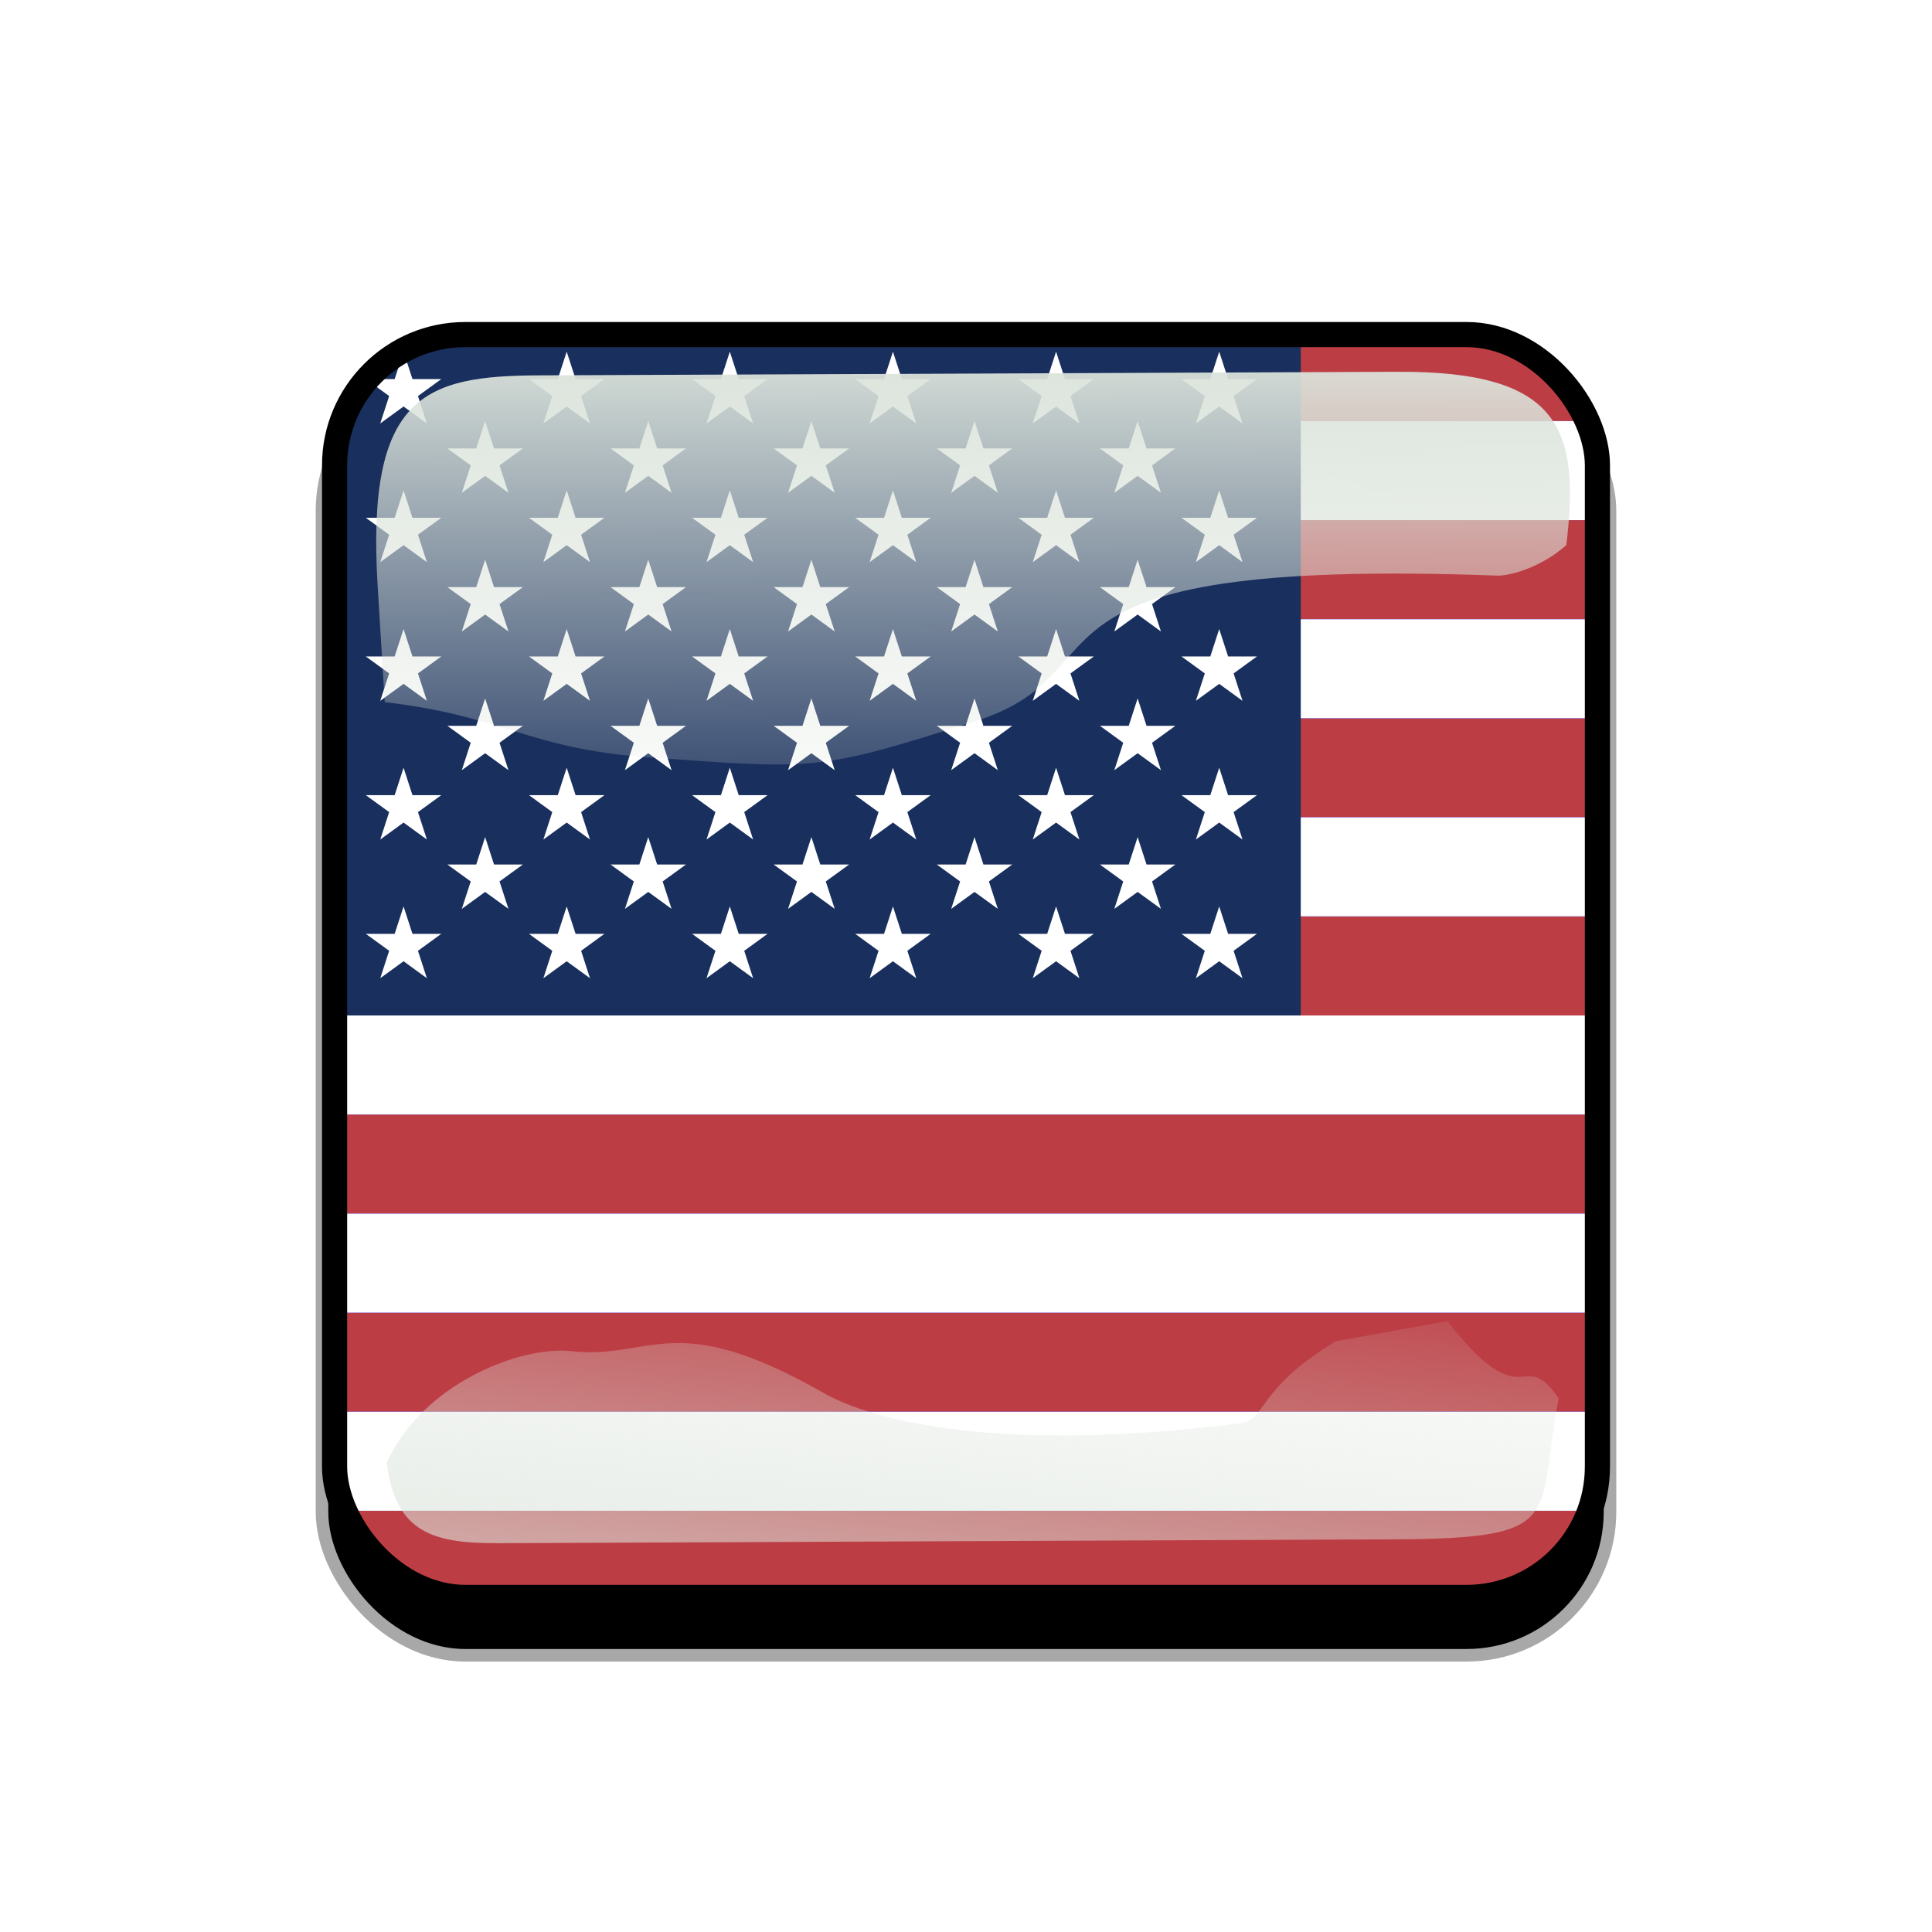 <?xml version="1.0" encoding="UTF-8" standalone="no"?>
<svg
    xmlns:inkscape="http://www.inkscape.org/namespaces/inkscape"
    xmlns:rdf="http://www.w3.org/1999/02/22-rdf-syntax-ns#"
    xmlns="http://www.w3.org/2000/svg"
    xmlns:sodipodi="http://sodipodi.sourceforge.net/DTD/sodipodi-0.dtd"
    xmlns:cc="http://creativecommons.org/ns#"
    xmlns:xlink="http://www.w3.org/1999/xlink"
    xmlns:dc="http://purl.org/dc/elements/1.1/"
    xmlns:svg="http://www.w3.org/2000/svg"
    xmlns:ns1="http://sozi.baierouge.fr"
    id="svg2"
    sodipodi:docname="template.svg"
    viewBox="0 0 768 768"
    version="1.1"
    inkscape:version="0.48.1 r9760"
  >
  <defs
      id="defs4"
    >
    <clipPath
        id="clipPathFlag"
        clipPathUnits="userSpaceOnUse"
      >
      <rect
          id="rect3918"
          style="fill-opacity:0.67;fill:#000000"
          ry="57"
          height="511"
          width="511"
          y=".5"
          x=".5"
      />
    </clipPath
    >
    <linearGradient
        id="linearGradient3852-0"
        inkscape:collect="always"
      >
      <stop
          id="stop3854-6"
          style="stop-color:#dbe3db"
          offset="0"
      />
      <stop
          id="stop3856-1"
          style="stop-color:#dbe3db;stop-opacity:0"
          offset="1"
      />
    </linearGradient
    >
    <linearGradient
        id="linearGradient5122"
        y2="523.41"
        xlink:href="#linearGradient3852-0"
        gradientUnits="userSpaceOnUse"
        x2="358.08"
        gradientTransform="matrix(1.157 0 0 1.317 -91.204 -253.99)"
        y1="705.76"
        x1="342.19"
        inkscape:collect="always"
    />
    <linearGradient
        id="linearGradient5125"
        y2="360.92"
        xlink:href="#linearGradient3852-0"
        gradientUnits="userSpaceOnUse"
        x2="405.75"
        gradientTransform="matrix(.953 0 0 .866 11.575 -4.502)"
        y1="118.06"
        x1="405.26"
        inkscape:collect="always"
    />
    <filter
        id="filter5740"
        inkscape:collect="always"
      >
      <feGaussianBlur
          id="feGaussianBlur5742"
          stdDeviation="5.12"
          inkscape:collect="always"
      />
    </filter
    >
    <clipPath
        id="clipPath5796"
        clipPathUnits="userSpaceOnUse"
      >
      <rect
          id="rect5798"
          style="stroke:#00fa00;stroke-width:20;fill:none"
          ry="57"
          height="512"
          width="512"
          y="0"
          x="0"
          inkscape:label="#rect4203"
      />
    </clipPath
    >
    <filter
        id="filter5912"
        inkscape:collect="always"
      >
      <feGaussianBlur
          id="feGaussianBlur5914"
          stdDeviation="17.92"
          inkscape:collect="always"
      />
    </filter
    >
  </defs
  >
  <sodipodi:namedview
      id="base"
      bordercolor="#666666"
      inkscape:pageshadow="2"
      inkscape:window-y="24"
      pagecolor="#ffffff"
      inkscape:window-height="723"
      inkscape:window-maximized="1"
      inkscape:zoom="0.65494792"
      inkscape:window-x="0"
      showgrid="false"
      borderopacity="1.0"
      inkscape:cx="191.61829"
      inkscape:cy="384"
      inkscape:window-width="1280"
      inkscape:pageopacity="0.0"
      inkscape:document-units="px"
  />
  <g
      id="template-button"
      inkscape:label="template-button"
    >&gt;
  <g
        id="00"
        inkscape:label="00"
        transform="translate(90,90)"
      ><rect
          id="shadow"
          style="filter:url(#filter5912);stroke:#a8a8a8;stroke-width:5;fill:#000000"
          ry="57"
          height="512"
          width="512"
          y="56"
          x="38"
          inkscape:label="#rect4203"
      /></g
    >
  <g
        id="01"
        clip-path="url(#clipPathFlag)"
        inkscape:label="01"
        transform="translate(128,128)"
      ><rect
          id="mask"
          style="fill:#0000ff"
          ry="57"
          height="512"
          width="512"
          y="0"
          x="0"
          inkscape:label="#rect4203"
      /><g
          id="flag"
          clip-path="url(#clipPath6566)"
          inkscape:label="#g6308"
          transform="matrix(3.938 0 0 3.938 0 0)"
        ><g
            id="g390"
          ><g
              id="g169"
              style="fill:#bd3d44"
            ><rect
                id="rect156"
                style="fill-rule:evenodd;stroke-width:1pt;fill:#bd3d44"
                height="10"
                width="247"
                y="0"
                x="0"
            /><rect
                id="rect158"
                style="fill-rule:evenodd;stroke-width:1pt;fill:#bd3d44"
                height="10"
                width="247"
                y="20"
                x="0"
            /><rect
                id="rect160"
                style="fill-rule:evenodd;stroke-width:1pt;fill:#bd3d44"
                height="10"
                width="247"
                y="40"
                x="0"
            /><rect
                id="rect162"
                style="fill-rule:evenodd;stroke-width:1pt;fill:#bd3d44"
                height="10"
                width="247"
                y="60"
                x="0"
            /><rect
                id="rect164"
                style="fill-rule:evenodd;stroke-width:1pt;fill:#bd3d44"
                height="10"
                width="247"
                y="80"
                x="0"
            /><rect
                id="rect166"
                style="fill-rule:evenodd;stroke-width:1pt;fill:#bd3d44"
                height="10"
                width="247"
                y="100"
                x="0"
            /><rect
                id="rect168"
                style="fill-rule:evenodd;stroke-width:1pt;fill:#bd3d44"
                height="10"
                width="247"
                y="120"
                x="0"
            /></g
          ><g
              id="g177"
              style="fill:#ffffff"
            ><rect
                id="rect157"
                style="fill-rule:evenodd;stroke-width:1pt;fill:#ffffff"
                height="10"
                width="247"
                y="10"
                x="0"
            /><rect
                id="rect159"
                style="fill-rule:evenodd;stroke-width:1pt;fill:#ffffff"
                height="10"
                width="247"
                y="30"
                x="0"
            /><rect
                id="rect161"
                style="fill-rule:evenodd;stroke-width:1pt;fill:#ffffff"
                height="10"
                width="247"
                y="50"
                x="0"
            /><rect
                id="rect163"
                style="fill-rule:evenodd;stroke-width:1pt;fill:#ffffff"
                height="10"
                width="247"
                y="70"
                x="0"
            /><rect
                id="rect165"
                style="fill-rule:evenodd;stroke-width:1pt;fill:#ffffff"
                height="10"
                width="247"
                y="90"
                x="0"
            /><rect
                id="rect167"
                style="fill-rule:evenodd;stroke-width:1pt;fill:#ffffff"
                height="10"
                width="247"
                y="110"
                x="0"
            /></g
          ></g
        ><rect
            id="rect200"
            style="fill-rule:evenodd;stroke-width:1pt;fill:#192f5d"
            height="70"
            width="98.8"
            y="0"
            x="0"
        /><g
            id="g274"
          ><g
              id="g218"
            ><g
                id="g194"
              ><polygon
                  id="polygon207"
                  sodipodi:r2="1.5293919"
                  style="fill-rule:evenodd;fill:#ffffff"
                  sodipodi:type="star"
                  d="M 1.3084868e-6,-4.004 0.899,-1.237 3.808,-1.237 1.455,0.473 2.353,3.239 0,1.529 l -2.353,1.71 0.899,-2.767 -2.353,-1.71 2.909,1.3e-6 z"
                  sodipodi:r1="4.0040002"
                  inkscape:flatsided="false"
                  sodipodi:arg1="-1.570796"
                  sodipodi:arg2="-0.9424778"
                  sodipodi:cx="0"
                  inkscape:randomized="0"
                  transform="translate(8.233 7)"
                  sodipodi:cy="0"
                  points="0 -4.004 0.899 -1.237 3.808 -1.237 1.454 0.473 2.353 3.239 0 1.529 -2.353 3.239 -1.454 0.473 -3.808 -1.237 -0.899 -1.237"
                  inkscape:rounded="0"
                  sodipodi:sides="5"
              /><polygon
                  id="polygon188"
                  sodipodi:r2="1.5293919"
                  style="fill-rule:evenodd;fill:#ffffff"
                  sodipodi:type="star"
                  d="M 1.3084868e-6,-4.004 0.899,-1.237 3.808,-1.237 1.455,0.473 2.353,3.239 0,1.529 l -2.353,1.71 0.899,-2.767 -2.353,-1.71 2.909,1.3e-6 z"
                  sodipodi:r1="4.0040002"
                  inkscape:flatsided="false"
                  sodipodi:arg1="-1.570796"
                  sodipodi:arg2="-0.9424778"
                  sodipodi:cx="0"
                  inkscape:randomized="0"
                  transform="translate(24.7,7)"
                  sodipodi:cy="0"
                  points="0 -4.004 0.899 -1.237 3.808 -1.237 1.454 0.473 2.353 3.239 0 1.529 -2.353 3.239 -1.454 0.473 -3.808 -1.237 -0.899 -1.237"
                  inkscape:rounded="0"
                  sodipodi:sides="5"
              /><polygon
                  id="polygon189"
                  sodipodi:r2="1.5293919"
                  style="fill-rule:evenodd;fill:#ffffff"
                  sodipodi:type="star"
                  d="M 1.3084868e-6,-4.004 0.899,-1.237 3.808,-1.237 1.455,0.473 2.353,3.239 0,1.529 l -2.353,1.71 0.899,-2.767 -2.353,-1.71 2.909,1.3e-6 z"
                  sodipodi:r1="4.0040002"
                  inkscape:flatsided="false"
                  sodipodi:arg1="-1.570796"
                  sodipodi:arg2="-0.9424778"
                  sodipodi:cx="0"
                  inkscape:randomized="0"
                  transform="translate(41.167 7)"
                  sodipodi:cy="0"
                  points="0 -4.004 0.899 -1.237 3.808 -1.237 1.454 0.473 2.353 3.239 0 1.529 -2.353 3.239 -1.454 0.473 -3.808 -1.237 -0.899 -1.237"
                  inkscape:rounded="0"
                  sodipodi:sides="5"
              /><polygon
                  id="polygon190"
                  sodipodi:r2="1.5293919"
                  style="fill-rule:evenodd;fill:#ffffff"
                  sodipodi:type="star"
                  d="M 1.3084868e-6,-4.004 0.899,-1.237 3.808,-1.237 1.455,0.473 2.353,3.239 0,1.529 l -2.353,1.71 0.899,-2.767 -2.353,-1.71 2.909,1.3e-6 z"
                  sodipodi:r1="4.0040002"
                  inkscape:flatsided="false"
                  sodipodi:arg1="-1.570796"
                  sodipodi:arg2="-0.9424778"
                  sodipodi:cx="0"
                  inkscape:randomized="0"
                  transform="translate(57.633 7)"
                  sodipodi:cy="0"
                  points="0 -4.004 0.899 -1.237 3.808 -1.237 1.454 0.473 2.353 3.239 0 1.529 -2.353 3.239 -1.454 0.473 -3.808 -1.237 -0.899 -1.237"
                  inkscape:rounded="0"
                  sodipodi:sides="5"
              /><polygon
                  id="polygon191"
                  sodipodi:r2="1.5293919"
                  style="fill-rule:evenodd;fill:#ffffff"
                  sodipodi:type="star"
                  d="M 1.3084868e-6,-4.004 0.899,-1.237 3.808,-1.237 1.455,0.473 2.353,3.239 0,1.529 l -2.353,1.71 0.899,-2.767 -2.353,-1.71 2.909,1.3e-6 z"
                  sodipodi:r1="4.0040002"
                  inkscape:flatsided="false"
                  sodipodi:arg1="-1.570796"
                  sodipodi:arg2="-0.9424778"
                  sodipodi:cx="0"
                  inkscape:randomized="0"
                  transform="translate(74.1,7)"
                  sodipodi:cy="0"
                  points="0 -4.004 0.899 -1.237 3.808 -1.237 1.454 0.473 2.353 3.239 0 1.529 -2.353 3.239 -1.454 0.473 -3.808 -1.237 -0.899 -1.237"
                  inkscape:rounded="0"
                  sodipodi:sides="5"
              /><polygon
                  id="polygon192"
                  sodipodi:r2="1.5293919"
                  style="fill-rule:evenodd;fill:#ffffff"
                  sodipodi:type="star"
                  d="M 1.3084868e-6,-4.004 0.899,-1.237 3.808,-1.237 1.455,0.473 2.353,3.239 0,1.529 l -2.353,1.71 0.899,-2.767 -2.353,-1.71 2.909,1.3e-6 z"
                  sodipodi:r1="4.0040002"
                  inkscape:flatsided="false"
                  sodipodi:arg1="-1.570796"
                  sodipodi:arg2="-0.9424778"
                  sodipodi:cx="0"
                  inkscape:randomized="0"
                  transform="translate(90.567 7)"
                  sodipodi:cy="0"
                  points="0 -4.004 0.899 -1.237 3.808 -1.237 1.454 0.473 2.353 3.239 0 1.529 -2.353 3.239 -1.454 0.473 -3.808 -1.237 -0.899 -1.237"
                  inkscape:rounded="0"
                  sodipodi:sides="5"
              /></g
            ><g
                id="g205"
              ><polygon
                  id="polygon193"
                  sodipodi:r2="1.5293919"
                  style="fill-rule:evenodd;fill:#ffffff"
                  sodipodi:type="star"
                  d="M 1.3084868e-6,-4.004 0.899,-1.237 3.808,-1.237 1.455,0.473 2.353,3.239 0,1.529 l -2.353,1.71 0.899,-2.767 -2.353,-1.71 2.909,1.3e-6 z"
                  sodipodi:r1="4.0040002"
                  inkscape:flatsided="false"
                  sodipodi:arg1="-1.570796"
                  sodipodi:arg2="-0.9424778"
                  sodipodi:cx="0"
                  inkscape:randomized="0"
                  transform="translate(16.467 14)"
                  sodipodi:cy="0"
                  points="0 -4.004 0.899 -1.237 3.808 -1.237 1.454 0.473 2.353 3.239 0 1.529 -2.353 3.239 -1.454 0.473 -3.808 -1.237 -0.899 -1.237"
                  inkscape:rounded="0"
                  sodipodi:sides="5"
              /><polygon
                  id="polygon201"
                  sodipodi:r2="1.5293919"
                  style="fill-rule:evenodd;fill:#ffffff"
                  sodipodi:type="star"
                  d="M 1.3084868e-6,-4.004 0.899,-1.237 3.808,-1.237 1.455,0.473 2.353,3.239 0,1.529 l -2.353,1.71 0.899,-2.767 -2.353,-1.71 2.909,1.3e-6 z"
                  sodipodi:r1="4.0040002"
                  inkscape:flatsided="false"
                  sodipodi:arg1="-1.570796"
                  sodipodi:arg2="-0.9424778"
                  sodipodi:cx="0"
                  inkscape:randomized="0"
                  transform="translate(32.933 14)"
                  sodipodi:cy="0"
                  points="0 -4.004 0.899 -1.237 3.808 -1.237 1.454 0.473 2.353 3.239 0 1.529 -2.353 3.239 -1.454 0.473 -3.808 -1.237 -0.899 -1.237"
                  inkscape:rounded="0"
                  sodipodi:sides="5"
              /><polygon
                  id="polygon202"
                  sodipodi:r2="1.5293919"
                  style="fill-rule:evenodd;fill:#ffffff"
                  sodipodi:type="star"
                  d="M 1.3084868e-6,-4.004 0.899,-1.237 3.808,-1.237 1.455,0.473 2.353,3.239 0,1.529 l -2.353,1.71 0.899,-2.767 -2.353,-1.71 2.909,1.3e-6 z"
                  sodipodi:r1="4.0040002"
                  inkscape:flatsided="false"
                  sodipodi:arg1="-1.570796"
                  sodipodi:arg2="-0.9424778"
                  sodipodi:cx="0"
                  inkscape:randomized="0"
                  transform="translate(49.4,14)"
                  sodipodi:cy="0"
                  points="0 -4.004 0.899 -1.237 3.808 -1.237 1.454 0.473 2.353 3.239 0 1.529 -2.353 3.239 -1.454 0.473 -3.808 -1.237 -0.899 -1.237"
                  inkscape:rounded="0"
                  sodipodi:sides="5"
              /><polygon
                  id="polygon203"
                  sodipodi:r2="1.5293919"
                  style="fill-rule:evenodd;fill:#ffffff"
                  sodipodi:type="star"
                  d="M 1.3084868e-6,-4.004 0.899,-1.237 3.808,-1.237 1.455,0.473 2.353,3.239 0,1.529 l -2.353,1.71 0.899,-2.767 -2.353,-1.71 2.909,1.3e-6 z"
                  sodipodi:r1="4.0040002"
                  inkscape:flatsided="false"
                  sodipodi:arg1="-1.570796"
                  sodipodi:arg2="-0.9424778"
                  sodipodi:cx="0"
                  inkscape:randomized="0"
                  transform="translate(65.867 14)"
                  sodipodi:cy="0"
                  points="0 -4.004 0.899 -1.237 3.808 -1.237 1.454 0.473 2.353 3.239 0 1.529 -2.353 3.239 -1.454 0.473 -3.808 -1.237 -0.899 -1.237"
                  inkscape:rounded="0"
                  sodipodi:sides="5"
              /><polygon
                  id="polygon204"
                  sodipodi:r2="1.5293919"
                  style="fill-rule:evenodd;fill:#ffffff"
                  sodipodi:type="star"
                  d="M 1.3084868e-6,-4.004 0.899,-1.237 3.808,-1.237 1.455,0.473 2.353,3.239 0,1.529 l -2.353,1.71 0.899,-2.767 -2.353,-1.71 2.909,1.3e-6 z"
                  sodipodi:r1="4.0040002"
                  inkscape:flatsided="false"
                  sodipodi:arg1="-1.570796"
                  sodipodi:arg2="-0.9424778"
                  sodipodi:cx="0"
                  inkscape:randomized="0"
                  transform="translate(82.333 14)"
                  sodipodi:cy="0"
                  points="0 -4.004 0.899 -1.237 3.808 -1.237 1.454 0.473 2.353 3.239 0 1.529 -2.353 3.239 -1.454 0.473 -3.808 -1.237 -0.899 -1.237"
                  inkscape:rounded="0"
                  sodipodi:sides="5"
              /></g
            ></g
          ><g
              id="g232"
              transform="translate(0,14)"
            ><g
                id="g233"
              ><polygon
                  id="polygon234"
                  sodipodi:r2="1.5293919"
                  style="fill-rule:evenodd;fill:#ffffff"
                  sodipodi:type="star"
                  sodipodi:sides="5"
                  sodipodi:r1="4.0040002"
                  inkscape:flatsided="false"
                  sodipodi:arg1="-1.570796"
                  sodipodi:arg2="-0.9424778"
                  transform="translate(8.233 7)"
                  inkscape:randomized="0"
                  d="M 1.3084868e-6,-4.004 0.899,-1.237 3.808,-1.237 1.455,0.473 2.353,3.239 0,1.529 l -2.353,1.71 0.899,-2.767 -2.353,-1.71 2.909,1.3e-6 z"
                  sodipodi:cy="0"
                  points="0 -4.004 0.899 -1.237 3.808 -1.237 1.454 0.473 2.353 3.239 0 1.529 -2.353 3.239 -1.454 0.473 -3.808 -1.237 -0.899 -1.237"
                  inkscape:rounded="0"
                  sodipodi:cx="0"
              /><polygon
                  id="polygon235"
                  sodipodi:r2="1.5293919"
                  style="fill-rule:evenodd;fill:#ffffff"
                  sodipodi:type="star"
                  sodipodi:sides="5"
                  sodipodi:r1="4.0040002"
                  inkscape:flatsided="false"
                  sodipodi:arg1="-1.570796"
                  sodipodi:arg2="-0.9424778"
                  transform="translate(24.7,7)"
                  inkscape:randomized="0"
                  d="M 1.3084868e-6,-4.004 0.899,-1.237 3.808,-1.237 1.455,0.473 2.353,3.239 0,1.529 l -2.353,1.71 0.899,-2.767 -2.353,-1.71 2.909,1.3e-6 z"
                  sodipodi:cy="0"
                  points="0 -4.004 0.899 -1.237 3.808 -1.237 1.454 0.473 2.353 3.239 0 1.529 -2.353 3.239 -1.454 0.473 -3.808 -1.237 -0.899 -1.237"
                  inkscape:rounded="0"
                  sodipodi:cx="0"
              /><polygon
                  id="polygon236"
                  sodipodi:r2="1.5293919"
                  style="fill-rule:evenodd;fill:#ffffff"
                  sodipodi:type="star"
                  sodipodi:sides="5"
                  sodipodi:r1="4.0040002"
                  inkscape:flatsided="false"
                  sodipodi:arg1="-1.570796"
                  sodipodi:arg2="-0.9424778"
                  transform="translate(41.167 7)"
                  inkscape:randomized="0"
                  d="M 1.3084868e-6,-4.004 0.899,-1.237 3.808,-1.237 1.455,0.473 2.353,3.239 0,1.529 l -2.353,1.71 0.899,-2.767 -2.353,-1.71 2.909,1.3e-6 z"
                  sodipodi:cy="0"
                  points="0 -4.004 0.899 -1.237 3.808 -1.237 1.454 0.473 2.353 3.239 0 1.529 -2.353 3.239 -1.454 0.473 -3.808 -1.237 -0.899 -1.237"
                  inkscape:rounded="0"
                  sodipodi:cx="0"
              /><polygon
                  id="polygon237"
                  sodipodi:r2="1.5293919"
                  style="fill-rule:evenodd;fill:#ffffff"
                  sodipodi:type="star"
                  sodipodi:sides="5"
                  sodipodi:r1="4.0040002"
                  inkscape:flatsided="false"
                  sodipodi:arg1="-1.570796"
                  sodipodi:arg2="-0.9424778"
                  transform="translate(57.633 7)"
                  inkscape:randomized="0"
                  d="M 1.3084868e-6,-4.004 0.899,-1.237 3.808,-1.237 1.455,0.473 2.353,3.239 0,1.529 l -2.353,1.71 0.899,-2.767 -2.353,-1.71 2.909,1.3e-6 z"
                  sodipodi:cy="0"
                  points="0 -4.004 0.899 -1.237 3.808 -1.237 1.454 0.473 2.353 3.239 0 1.529 -2.353 3.239 -1.454 0.473 -3.808 -1.237 -0.899 -1.237"
                  inkscape:rounded="0"
                  sodipodi:cx="0"
              /><polygon
                  id="polygon238"
                  sodipodi:r2="1.5293919"
                  style="fill-rule:evenodd;fill:#ffffff"
                  sodipodi:type="star"
                  sodipodi:sides="5"
                  sodipodi:r1="4.0040002"
                  inkscape:flatsided="false"
                  sodipodi:arg1="-1.570796"
                  sodipodi:arg2="-0.9424778"
                  transform="translate(74.1,7)"
                  inkscape:randomized="0"
                  d="M 1.3084868e-6,-4.004 0.899,-1.237 3.808,-1.237 1.455,0.473 2.353,3.239 0,1.529 l -2.353,1.71 0.899,-2.767 -2.353,-1.71 2.909,1.3e-6 z"
                  sodipodi:cy="0"
                  points="0 -4.004 0.899 -1.237 3.808 -1.237 1.454 0.473 2.353 3.239 0 1.529 -2.353 3.239 -1.454 0.473 -3.808 -1.237 -0.899 -1.237"
                  inkscape:rounded="0"
                  sodipodi:cx="0"
              /><polygon
                  id="polygon239"
                  sodipodi:r2="1.5293919"
                  style="fill-rule:evenodd;fill:#ffffff"
                  sodipodi:type="star"
                  sodipodi:sides="5"
                  sodipodi:r1="4.0040002"
                  inkscape:flatsided="false"
                  sodipodi:arg1="-1.570796"
                  sodipodi:arg2="-0.9424778"
                  transform="translate(90.567 7)"
                  inkscape:randomized="0"
                  d="M 1.3084868e-6,-4.004 0.899,-1.237 3.808,-1.237 1.455,0.473 2.353,3.239 0,1.529 l -2.353,1.71 0.899,-2.767 -2.353,-1.71 2.909,1.3e-6 z"
                  sodipodi:cy="0"
                  points="0 -4.004 0.899 -1.237 3.808 -1.237 1.454 0.473 2.353 3.239 0 1.529 -2.353 3.239 -1.454 0.473 -3.808 -1.237 -0.899 -1.237"
                  inkscape:rounded="0"
                  sodipodi:cx="0"
              /></g
            ><g
                id="g240"
              ><polygon
                  id="polygon241"
                  sodipodi:r2="1.5293919"
                  style="fill-rule:evenodd;fill:#ffffff"
                  sodipodi:type="star"
                  sodipodi:sides="5"
                  sodipodi:r1="4.0040002"
                  inkscape:flatsided="false"
                  sodipodi:arg1="-1.570796"
                  sodipodi:arg2="-0.9424778"
                  transform="translate(16.467 14)"
                  inkscape:randomized="0"
                  d="M 1.3084868e-6,-4.004 0.899,-1.237 3.808,-1.237 1.455,0.473 2.353,3.239 0,1.529 l -2.353,1.71 0.899,-2.767 -2.353,-1.71 2.909,1.3e-6 z"
                  sodipodi:cy="0"
                  points="0 -4.004 0.899 -1.237 3.808 -1.237 1.454 0.473 2.353 3.239 0 1.529 -2.353 3.239 -1.454 0.473 -3.808 -1.237 -0.899 -1.237"
                  inkscape:rounded="0"
                  sodipodi:cx="0"
              /><polygon
                  id="polygon242"
                  sodipodi:r2="1.5293919"
                  style="fill-rule:evenodd;fill:#ffffff"
                  sodipodi:type="star"
                  sodipodi:sides="5"
                  sodipodi:r1="4.0040002"
                  inkscape:flatsided="false"
                  sodipodi:arg1="-1.570796"
                  sodipodi:arg2="-0.9424778"
                  transform="translate(32.933 14)"
                  inkscape:randomized="0"
                  d="M 1.3084868e-6,-4.004 0.899,-1.237 3.808,-1.237 1.455,0.473 2.353,3.239 0,1.529 l -2.353,1.71 0.899,-2.767 -2.353,-1.71 2.909,1.3e-6 z"
                  sodipodi:cy="0"
                  points="0 -4.004 0.899 -1.237 3.808 -1.237 1.454 0.473 2.353 3.239 0 1.529 -2.353 3.239 -1.454 0.473 -3.808 -1.237 -0.899 -1.237"
                  inkscape:rounded="0"
                  sodipodi:cx="0"
              /><polygon
                  id="polygon243"
                  sodipodi:r2="1.5293919"
                  style="fill-rule:evenodd;fill:#ffffff"
                  sodipodi:type="star"
                  sodipodi:sides="5"
                  sodipodi:r1="4.0040002"
                  inkscape:flatsided="false"
                  sodipodi:arg1="-1.570796"
                  sodipodi:arg2="-0.9424778"
                  transform="translate(49.4,14)"
                  inkscape:randomized="0"
                  d="M 1.3084868e-6,-4.004 0.899,-1.237 3.808,-1.237 1.455,0.473 2.353,3.239 0,1.529 l -2.353,1.71 0.899,-2.767 -2.353,-1.71 2.909,1.3e-6 z"
                  sodipodi:cy="0"
                  points="0 -4.004 0.899 -1.237 3.808 -1.237 1.454 0.473 2.353 3.239 0 1.529 -2.353 3.239 -1.454 0.473 -3.808 -1.237 -0.899 -1.237"
                  inkscape:rounded="0"
                  sodipodi:cx="0"
              /><polygon
                  id="polygon244"
                  sodipodi:r2="1.5293919"
                  style="fill-rule:evenodd;fill:#ffffff"
                  sodipodi:type="star"
                  sodipodi:sides="5"
                  sodipodi:r1="4.0040002"
                  inkscape:flatsided="false"
                  sodipodi:arg1="-1.570796"
                  sodipodi:arg2="-0.9424778"
                  transform="translate(65.867 14)"
                  inkscape:randomized="0"
                  d="M 1.3084868e-6,-4.004 0.899,-1.237 3.808,-1.237 1.455,0.473 2.353,3.239 0,1.529 l -2.353,1.71 0.899,-2.767 -2.353,-1.71 2.909,1.3e-6 z"
                  sodipodi:cy="0"
                  points="0 -4.004 0.899 -1.237 3.808 -1.237 1.454 0.473 2.353 3.239 0 1.529 -2.353 3.239 -1.454 0.473 -3.808 -1.237 -0.899 -1.237"
                  inkscape:rounded="0"
                  sodipodi:cx="0"
              /><polygon
                  id="polygon245"
                  sodipodi:r2="1.5293919"
                  style="fill-rule:evenodd;fill:#ffffff"
                  sodipodi:type="star"
                  sodipodi:sides="5"
                  sodipodi:r1="4.0040002"
                  inkscape:flatsided="false"
                  sodipodi:arg1="-1.570796"
                  sodipodi:arg2="-0.9424778"
                  transform="translate(82.333 14)"
                  inkscape:randomized="0"
                  d="M 1.3084868e-6,-4.004 0.899,-1.237 3.808,-1.237 1.455,0.473 2.353,3.239 0,1.529 l -2.353,1.71 0.899,-2.767 -2.353,-1.71 2.909,1.3e-6 z"
                  sodipodi:cy="0"
                  points="0 -4.004 0.899 -1.237 3.808 -1.237 1.454 0.473 2.353 3.239 0 1.529 -2.353 3.239 -1.454 0.473 -3.808 -1.237 -0.899 -1.237"
                  inkscape:rounded="0"
                  sodipodi:cx="0"
              /></g
            ></g
          ><g
              id="g246"
              transform="translate(0,28)"
            ><g
                id="g247"
              ><polygon
                  id="polygon248"
                  sodipodi:r2="1.5293919"
                  style="fill-rule:evenodd;fill:#ffffff"
                  sodipodi:type="star"
                  sodipodi:sides="5"
                  sodipodi:r1="4.0040002"
                  inkscape:flatsided="false"
                  sodipodi:arg1="-1.570796"
                  sodipodi:arg2="-0.9424778"
                  transform="translate(8.233 7)"
                  inkscape:randomized="0"
                  d="M 1.3084868e-6,-4.004 0.899,-1.237 3.808,-1.237 1.455,0.473 2.353,3.239 0,1.529 l -2.353,1.71 0.899,-2.767 -2.353,-1.71 2.909,1.3e-6 z"
                  sodipodi:cy="0"
                  points="0 -4.004 0.899 -1.237 3.808 -1.237 1.454 0.473 2.353 3.239 0 1.529 -2.353 3.239 -1.454 0.473 -3.808 -1.237 -0.899 -1.237"
                  inkscape:rounded="0"
                  sodipodi:cx="0"
              /><polygon
                  id="polygon249"
                  sodipodi:r2="1.5293919"
                  style="fill-rule:evenodd;fill:#ffffff"
                  sodipodi:type="star"
                  sodipodi:sides="5"
                  sodipodi:r1="4.0040002"
                  inkscape:flatsided="false"
                  sodipodi:arg1="-1.570796"
                  sodipodi:arg2="-0.9424778"
                  transform="translate(24.7,7)"
                  inkscape:randomized="0"
                  d="M 1.3084868e-6,-4.004 0.899,-1.237 3.808,-1.237 1.455,0.473 2.353,3.239 0,1.529 l -2.353,1.71 0.899,-2.767 -2.353,-1.71 2.909,1.3e-6 z"
                  sodipodi:cy="0"
                  points="0 -4.004 0.899 -1.237 3.808 -1.237 1.454 0.473 2.353 3.239 0 1.529 -2.353 3.239 -1.454 0.473 -3.808 -1.237 -0.899 -1.237"
                  inkscape:rounded="0"
                  sodipodi:cx="0"
              /><polygon
                  id="polygon250"
                  sodipodi:r2="1.5293919"
                  style="fill-rule:evenodd;fill:#ffffff"
                  sodipodi:type="star"
                  sodipodi:sides="5"
                  sodipodi:r1="4.0040002"
                  inkscape:flatsided="false"
                  sodipodi:arg1="-1.570796"
                  sodipodi:arg2="-0.9424778"
                  transform="translate(41.167 7)"
                  inkscape:randomized="0"
                  d="M 1.3084868e-6,-4.004 0.899,-1.237 3.808,-1.237 1.455,0.473 2.353,3.239 0,1.529 l -2.353,1.71 0.899,-2.767 -2.353,-1.71 2.909,1.3e-6 z"
                  sodipodi:cy="0"
                  points="0 -4.004 0.899 -1.237 3.808 -1.237 1.454 0.473 2.353 3.239 0 1.529 -2.353 3.239 -1.454 0.473 -3.808 -1.237 -0.899 -1.237"
                  inkscape:rounded="0"
                  sodipodi:cx="0"
              /><polygon
                  id="polygon251"
                  sodipodi:r2="1.5293919"
                  style="fill-rule:evenodd;fill:#ffffff"
                  sodipodi:type="star"
                  sodipodi:sides="5"
                  sodipodi:r1="4.0040002"
                  inkscape:flatsided="false"
                  sodipodi:arg1="-1.570796"
                  sodipodi:arg2="-0.9424778"
                  transform="translate(57.633 7)"
                  inkscape:randomized="0"
                  d="M 1.3084868e-6,-4.004 0.899,-1.237 3.808,-1.237 1.455,0.473 2.353,3.239 0,1.529 l -2.353,1.71 0.899,-2.767 -2.353,-1.71 2.909,1.3e-6 z"
                  sodipodi:cy="0"
                  points="0 -4.004 0.899 -1.237 3.808 -1.237 1.454 0.473 2.353 3.239 0 1.529 -2.353 3.239 -1.454 0.473 -3.808 -1.237 -0.899 -1.237"
                  inkscape:rounded="0"
                  sodipodi:cx="0"
              /><polygon
                  id="polygon252"
                  sodipodi:r2="1.5293919"
                  style="fill-rule:evenodd;fill:#ffffff"
                  sodipodi:type="star"
                  sodipodi:sides="5"
                  sodipodi:r1="4.0040002"
                  inkscape:flatsided="false"
                  sodipodi:arg1="-1.570796"
                  sodipodi:arg2="-0.9424778"
                  transform="translate(74.1,7)"
                  inkscape:randomized="0"
                  d="M 1.3084868e-6,-4.004 0.899,-1.237 3.808,-1.237 1.455,0.473 2.353,3.239 0,1.529 l -2.353,1.71 0.899,-2.767 -2.353,-1.71 2.909,1.3e-6 z"
                  sodipodi:cy="0"
                  points="0 -4.004 0.899 -1.237 3.808 -1.237 1.454 0.473 2.353 3.239 0 1.529 -2.353 3.239 -1.454 0.473 -3.808 -1.237 -0.899 -1.237"
                  inkscape:rounded="0"
                  sodipodi:cx="0"
              /><polygon
                  id="polygon253"
                  sodipodi:r2="1.5293919"
                  style="fill-rule:evenodd;fill:#ffffff"
                  sodipodi:type="star"
                  sodipodi:sides="5"
                  sodipodi:r1="4.0040002"
                  inkscape:flatsided="false"
                  sodipodi:arg1="-1.570796"
                  sodipodi:arg2="-0.9424778"
                  transform="translate(90.567 7)"
                  inkscape:randomized="0"
                  d="M 1.3084868e-6,-4.004 0.899,-1.237 3.808,-1.237 1.455,0.473 2.353,3.239 0,1.529 l -2.353,1.71 0.899,-2.767 -2.353,-1.71 2.909,1.3e-6 z"
                  sodipodi:cy="0"
                  points="0 -4.004 0.899 -1.237 3.808 -1.237 1.454 0.473 2.353 3.239 0 1.529 -2.353 3.239 -1.454 0.473 -3.808 -1.237 -0.899 -1.237"
                  inkscape:rounded="0"
                  sodipodi:cx="0"
              /></g
            ><g
                id="g254"
              ><polygon
                  id="polygon255"
                  sodipodi:r2="1.5293919"
                  style="fill-rule:evenodd;fill:#ffffff"
                  sodipodi:type="star"
                  sodipodi:sides="5"
                  sodipodi:r1="4.0040002"
                  inkscape:flatsided="false"
                  sodipodi:arg1="-1.570796"
                  sodipodi:arg2="-0.9424778"
                  transform="translate(16.467 14)"
                  inkscape:randomized="0"
                  d="M 1.3084868e-6,-4.004 0.899,-1.237 3.808,-1.237 1.455,0.473 2.353,3.239 0,1.529 l -2.353,1.71 0.899,-2.767 -2.353,-1.71 2.909,1.3e-6 z"
                  sodipodi:cy="0"
                  points="0 -4.004 0.899 -1.237 3.808 -1.237 1.454 0.473 2.353 3.239 0 1.529 -2.353 3.239 -1.454 0.473 -3.808 -1.237 -0.899 -1.237"
                  inkscape:rounded="0"
                  sodipodi:cx="0"
              /><polygon
                  id="polygon256"
                  sodipodi:r2="1.5293919"
                  style="fill-rule:evenodd;fill:#ffffff"
                  sodipodi:type="star"
                  sodipodi:sides="5"
                  sodipodi:r1="4.0040002"
                  inkscape:flatsided="false"
                  sodipodi:arg1="-1.570796"
                  sodipodi:arg2="-0.9424778"
                  transform="translate(32.933 14)"
                  inkscape:randomized="0"
                  d="M 1.3084868e-6,-4.004 0.899,-1.237 3.808,-1.237 1.455,0.473 2.353,3.239 0,1.529 l -2.353,1.71 0.899,-2.767 -2.353,-1.71 2.909,1.3e-6 z"
                  sodipodi:cy="0"
                  points="0 -4.004 0.899 -1.237 3.808 -1.237 1.454 0.473 2.353 3.239 0 1.529 -2.353 3.239 -1.454 0.473 -3.808 -1.237 -0.899 -1.237"
                  inkscape:rounded="0"
                  sodipodi:cx="0"
              /><polygon
                  id="polygon257"
                  sodipodi:r2="1.5293919"
                  style="fill-rule:evenodd;fill:#ffffff"
                  sodipodi:type="star"
                  sodipodi:sides="5"
                  sodipodi:r1="4.0040002"
                  inkscape:flatsided="false"
                  sodipodi:arg1="-1.570796"
                  sodipodi:arg2="-0.9424778"
                  transform="translate(49.4,14)"
                  inkscape:randomized="0"
                  d="M 1.3084868e-6,-4.004 0.899,-1.237 3.808,-1.237 1.455,0.473 2.353,3.239 0,1.529 l -2.353,1.71 0.899,-2.767 -2.353,-1.71 2.909,1.3e-6 z"
                  sodipodi:cy="0"
                  points="0 -4.004 0.899 -1.237 3.808 -1.237 1.454 0.473 2.353 3.239 0 1.529 -2.353 3.239 -1.454 0.473 -3.808 -1.237 -0.899 -1.237"
                  inkscape:rounded="0"
                  sodipodi:cx="0"
              /><polygon
                  id="polygon258"
                  sodipodi:r2="1.5293919"
                  style="fill-rule:evenodd;fill:#ffffff"
                  sodipodi:type="star"
                  sodipodi:sides="5"
                  sodipodi:r1="4.0040002"
                  inkscape:flatsided="false"
                  sodipodi:arg1="-1.570796"
                  sodipodi:arg2="-0.9424778"
                  transform="translate(65.867 14)"
                  inkscape:randomized="0"
                  d="M 1.3084868e-6,-4.004 0.899,-1.237 3.808,-1.237 1.455,0.473 2.353,3.239 0,1.529 l -2.353,1.71 0.899,-2.767 -2.353,-1.71 2.909,1.3e-6 z"
                  sodipodi:cy="0"
                  points="0 -4.004 0.899 -1.237 3.808 -1.237 1.454 0.473 2.353 3.239 0 1.529 -2.353 3.239 -1.454 0.473 -3.808 -1.237 -0.899 -1.237"
                  inkscape:rounded="0"
                  sodipodi:cx="0"
              /><polygon
                  id="polygon259"
                  sodipodi:r2="1.5293919"
                  style="fill-rule:evenodd;fill:#ffffff"
                  sodipodi:type="star"
                  sodipodi:sides="5"
                  sodipodi:r1="4.0040002"
                  inkscape:flatsided="false"
                  sodipodi:arg1="-1.570796"
                  sodipodi:arg2="-0.9424778"
                  transform="translate(82.333 14)"
                  inkscape:randomized="0"
                  d="M 1.3084868e-6,-4.004 0.899,-1.237 3.808,-1.237 1.455,0.473 2.353,3.239 0,1.529 l -2.353,1.71 0.899,-2.767 -2.353,-1.71 2.909,1.3e-6 z"
                  sodipodi:cy="0"
                  points="0 -4.004 0.899 -1.237 3.808 -1.237 1.454 0.473 2.353 3.239 0 1.529 -2.353 3.239 -1.454 0.473 -3.808 -1.237 -0.899 -1.237"
                  inkscape:rounded="0"
                  sodipodi:cx="0"
              /></g
            ></g
          ><g
              id="g260"
              transform="translate(0,42)"
            ><g
                id="g261"
              ><polygon
                  id="polygon262"
                  sodipodi:r2="1.5293919"
                  style="fill-rule:evenodd;fill:#ffffff"
                  sodipodi:type="star"
                  sodipodi:sides="5"
                  sodipodi:r1="4.0040002"
                  inkscape:flatsided="false"
                  sodipodi:arg1="-1.570796"
                  sodipodi:arg2="-0.9424778"
                  transform="translate(8.233 7)"
                  inkscape:randomized="0"
                  d="M 1.3084868e-6,-4.004 0.899,-1.237 3.808,-1.237 1.455,0.473 2.353,3.239 0,1.529 l -2.353,1.71 0.899,-2.767 -2.353,-1.71 2.909,1.3e-6 z"
                  sodipodi:cy="0"
                  points="0 -4.004 0.899 -1.237 3.808 -1.237 1.454 0.473 2.353 3.239 0 1.529 -2.353 3.239 -1.454 0.473 -3.808 -1.237 -0.899 -1.237"
                  inkscape:rounded="0"
                  sodipodi:cx="0"
              /><polygon
                  id="polygon263"
                  sodipodi:r2="1.5293919"
                  style="fill-rule:evenodd;fill:#ffffff"
                  sodipodi:type="star"
                  sodipodi:sides="5"
                  sodipodi:r1="4.0040002"
                  inkscape:flatsided="false"
                  sodipodi:arg1="-1.570796"
                  sodipodi:arg2="-0.9424778"
                  transform="translate(24.7,7)"
                  inkscape:randomized="0"
                  d="M 1.3084868e-6,-4.004 0.899,-1.237 3.808,-1.237 1.455,0.473 2.353,3.239 0,1.529 l -2.353,1.71 0.899,-2.767 -2.353,-1.71 2.909,1.3e-6 z"
                  sodipodi:cy="0"
                  points="0 -4.004 0.899 -1.237 3.808 -1.237 1.454 0.473 2.353 3.239 0 1.529 -2.353 3.239 -1.454 0.473 -3.808 -1.237 -0.899 -1.237"
                  inkscape:rounded="0"
                  sodipodi:cx="0"
              /><polygon
                  id="polygon264"
                  sodipodi:r2="1.5293919"
                  style="fill-rule:evenodd;fill:#ffffff"
                  sodipodi:type="star"
                  sodipodi:sides="5"
                  sodipodi:r1="4.0040002"
                  inkscape:flatsided="false"
                  sodipodi:arg1="-1.570796"
                  sodipodi:arg2="-0.9424778"
                  transform="translate(41.167 7)"
                  inkscape:randomized="0"
                  d="M 1.3084868e-6,-4.004 0.899,-1.237 3.808,-1.237 1.455,0.473 2.353,3.239 0,1.529 l -2.353,1.71 0.899,-2.767 -2.353,-1.71 2.909,1.3e-6 z"
                  sodipodi:cy="0"
                  points="0 -4.004 0.899 -1.237 3.808 -1.237 1.454 0.473 2.353 3.239 0 1.529 -2.353 3.239 -1.454 0.473 -3.808 -1.237 -0.899 -1.237"
                  inkscape:rounded="0"
                  sodipodi:cx="0"
              /><polygon
                  id="polygon265"
                  sodipodi:r2="1.5293919"
                  style="fill-rule:evenodd;fill:#ffffff"
                  sodipodi:type="star"
                  sodipodi:sides="5"
                  sodipodi:r1="4.0040002"
                  inkscape:flatsided="false"
                  sodipodi:arg1="-1.570796"
                  sodipodi:arg2="-0.9424778"
                  transform="translate(57.633 7)"
                  inkscape:randomized="0"
                  d="M 1.3084868e-6,-4.004 0.899,-1.237 3.808,-1.237 1.455,0.473 2.353,3.239 0,1.529 l -2.353,1.71 0.899,-2.767 -2.353,-1.71 2.909,1.3e-6 z"
                  sodipodi:cy="0"
                  points="0 -4.004 0.899 -1.237 3.808 -1.237 1.454 0.473 2.353 3.239 0 1.529 -2.353 3.239 -1.454 0.473 -3.808 -1.237 -0.899 -1.237"
                  inkscape:rounded="0"
                  sodipodi:cx="0"
              /><polygon
                  id="polygon266"
                  sodipodi:r2="1.5293919"
                  style="fill-rule:evenodd;fill:#ffffff"
                  sodipodi:type="star"
                  sodipodi:sides="5"
                  sodipodi:r1="4.0040002"
                  inkscape:flatsided="false"
                  sodipodi:arg1="-1.570796"
                  sodipodi:arg2="-0.9424778"
                  transform="translate(74.1,7)"
                  inkscape:randomized="0"
                  d="M 1.3084868e-6,-4.004 0.899,-1.237 3.808,-1.237 1.455,0.473 2.353,3.239 0,1.529 l -2.353,1.71 0.899,-2.767 -2.353,-1.71 2.909,1.3e-6 z"
                  sodipodi:cy="0"
                  points="0 -4.004 0.899 -1.237 3.808 -1.237 1.454 0.473 2.353 3.239 0 1.529 -2.353 3.239 -1.454 0.473 -3.808 -1.237 -0.899 -1.237"
                  inkscape:rounded="0"
                  sodipodi:cx="0"
              /><polygon
                  id="polygon267"
                  sodipodi:r2="1.5293919"
                  style="fill-rule:evenodd;fill:#ffffff"
                  sodipodi:type="star"
                  sodipodi:sides="5"
                  sodipodi:r1="4.0040002"
                  inkscape:flatsided="false"
                  sodipodi:arg1="-1.570796"
                  sodipodi:arg2="-0.9424778"
                  transform="translate(90.567 7)"
                  inkscape:randomized="0"
                  d="M 1.3084868e-6,-4.004 0.899,-1.237 3.808,-1.237 1.455,0.473 2.353,3.239 0,1.529 l -2.353,1.71 0.899,-2.767 -2.353,-1.71 2.909,1.3e-6 z"
                  sodipodi:cy="0"
                  points="0 -4.004 0.899 -1.237 3.808 -1.237 1.454 0.473 2.353 3.239 0 1.529 -2.353 3.239 -1.454 0.473 -3.808 -1.237 -0.899 -1.237"
                  inkscape:rounded="0"
                  sodipodi:cx="0"
              /></g
            ><g
                id="g268"
              ><polygon
                  id="polygon269"
                  sodipodi:r2="1.5293919"
                  style="fill-rule:evenodd;fill:#ffffff"
                  sodipodi:type="star"
                  sodipodi:sides="5"
                  sodipodi:r1="4.0040002"
                  inkscape:flatsided="false"
                  sodipodi:arg1="-1.570796"
                  sodipodi:arg2="-0.9424778"
                  transform="translate(16.467 14)"
                  inkscape:randomized="0"
                  d="M 1.3084868e-6,-4.004 0.899,-1.237 3.808,-1.237 1.455,0.473 2.353,3.239 0,1.529 l -2.353,1.71 0.899,-2.767 -2.353,-1.71 2.909,1.3e-6 z"
                  sodipodi:cy="0"
                  points="0 -4.004 0.899 -1.237 3.808 -1.237 1.454 0.473 2.353 3.239 0 1.529 -2.353 3.239 -1.454 0.473 -3.808 -1.237 -0.899 -1.237"
                  inkscape:rounded="0"
                  sodipodi:cx="0"
              /><polygon
                  id="polygon270"
                  sodipodi:r2="1.5293919"
                  style="fill-rule:evenodd;fill:#ffffff"
                  sodipodi:type="star"
                  sodipodi:sides="5"
                  sodipodi:r1="4.0040002"
                  inkscape:flatsided="false"
                  sodipodi:arg1="-1.570796"
                  sodipodi:arg2="-0.9424778"
                  transform="translate(32.933 14)"
                  inkscape:randomized="0"
                  d="M 1.3084868e-6,-4.004 0.899,-1.237 3.808,-1.237 1.455,0.473 2.353,3.239 0,1.529 l -2.353,1.71 0.899,-2.767 -2.353,-1.71 2.909,1.3e-6 z"
                  sodipodi:cy="0"
                  points="0 -4.004 0.899 -1.237 3.808 -1.237 1.454 0.473 2.353 3.239 0 1.529 -2.353 3.239 -1.454 0.473 -3.808 -1.237 -0.899 -1.237"
                  inkscape:rounded="0"
                  sodipodi:cx="0"
              /><polygon
                  id="polygon271"
                  sodipodi:r2="1.5293919"
                  style="fill-rule:evenodd;fill:#ffffff"
                  sodipodi:type="star"
                  sodipodi:sides="5"
                  sodipodi:r1="4.0040002"
                  inkscape:flatsided="false"
                  sodipodi:arg1="-1.570796"
                  sodipodi:arg2="-0.9424778"
                  transform="translate(49.4,14)"
                  inkscape:randomized="0"
                  d="M 1.3084868e-6,-4.004 0.899,-1.237 3.808,-1.237 1.455,0.473 2.353,3.239 0,1.529 l -2.353,1.71 0.899,-2.767 -2.353,-1.71 2.909,1.3e-6 z"
                  sodipodi:cy="0"
                  points="0 -4.004 0.899 -1.237 3.808 -1.237 1.454 0.473 2.353 3.239 0 1.529 -2.353 3.239 -1.454 0.473 -3.808 -1.237 -0.899 -1.237"
                  inkscape:rounded="0"
                  sodipodi:cx="0"
              /><polygon
                  id="polygon272"
                  sodipodi:r2="1.5293919"
                  style="fill-rule:evenodd;fill:#ffffff"
                  sodipodi:type="star"
                  sodipodi:sides="5"
                  sodipodi:r1="4.0040002"
                  inkscape:flatsided="false"
                  sodipodi:arg1="-1.570796"
                  sodipodi:arg2="-0.9424778"
                  transform="translate(65.867 14)"
                  inkscape:randomized="0"
                  d="M 1.3084868e-6,-4.004 0.899,-1.237 3.808,-1.237 1.455,0.473 2.353,3.239 0,1.529 l -2.353,1.71 0.899,-2.767 -2.353,-1.71 2.909,1.3e-6 z"
                  sodipodi:cy="0"
                  points="0 -4.004 0.899 -1.237 3.808 -1.237 1.454 0.473 2.353 3.239 0 1.529 -2.353 3.239 -1.454 0.473 -3.808 -1.237 -0.899 -1.237"
                  inkscape:rounded="0"
                  sodipodi:cx="0"
              /><polygon
                  id="polygon273"
                  sodipodi:r2="1.5293919"
                  style="fill-rule:evenodd;fill:#ffffff"
                  sodipodi:type="star"
                  sodipodi:sides="5"
                  sodipodi:r1="4.0040002"
                  inkscape:flatsided="false"
                  sodipodi:arg1="-1.570796"
                  sodipodi:arg2="-0.9424778"
                  transform="translate(82.333 14)"
                  inkscape:randomized="0"
                  d="M 1.3084868e-6,-4.004 0.899,-1.237 3.808,-1.237 1.455,0.473 2.353,3.239 0,1.529 l -2.353,1.71 0.899,-2.767 -2.353,-1.71 2.909,1.3e-6 z"
                  sodipodi:cy="0"
                  points="0 -4.004 0.899 -1.237 3.808 -1.237 1.454 0.473 2.353 3.239 0 1.529 -2.353 3.239 -1.454 0.473 -3.808 -1.237 -0.899 -1.237"
                  inkscape:rounded="0"
                  sodipodi:cx="0"
              /></g
            ></g
          ><g
              id="g211"
              transform="translate(0,56)"
            ><polygon
                id="polygon212"
                sodipodi:r2="1.5293919"
                style="fill-rule:evenodd;fill:#ffffff"
                sodipodi:type="star"
                sodipodi:sides="5"
                sodipodi:r1="4.0040002"
                inkscape:flatsided="false"
                sodipodi:arg1="-1.570796"
                sodipodi:arg2="-0.9424778"
                transform="translate(8.233 7)"
                inkscape:randomized="0"
                d="M 1.3084868e-6,-4.004 0.899,-1.237 3.808,-1.237 1.455,0.473 2.353,3.239 0,1.529 l -2.353,1.71 0.899,-2.767 -2.353,-1.71 2.909,1.3e-6 z"
                sodipodi:cy="0"
                points="0 -4.004 0.899 -1.237 3.808 -1.237 1.454 0.473 2.353 3.239 0 1.529 -2.353 3.239 -1.454 0.473 -3.808 -1.237 -0.899 -1.237"
                inkscape:rounded="0"
                sodipodi:cx="0"
            /><polygon
                id="polygon213"
                sodipodi:r2="1.5293919"
                style="fill-rule:evenodd;fill:#ffffff"
                sodipodi:type="star"
                sodipodi:sides="5"
                sodipodi:r1="4.0040002"
                inkscape:flatsided="false"
                sodipodi:arg1="-1.570796"
                sodipodi:arg2="-0.9424778"
                transform="translate(24.7,7)"
                inkscape:randomized="0"
                d="M 1.3084868e-6,-4.004 0.899,-1.237 3.808,-1.237 1.455,0.473 2.353,3.239 0,1.529 l -2.353,1.71 0.899,-2.767 -2.353,-1.71 2.909,1.3e-6 z"
                sodipodi:cy="0"
                points="0 -4.004 0.899 -1.237 3.808 -1.237 1.454 0.473 2.353 3.239 0 1.529 -2.353 3.239 -1.454 0.473 -3.808 -1.237 -0.899 -1.237"
                inkscape:rounded="0"
                sodipodi:cx="0"
            /><polygon
                id="polygon214"
                sodipodi:r2="1.5293919"
                style="fill-rule:evenodd;fill:#ffffff"
                sodipodi:type="star"
                sodipodi:sides="5"
                sodipodi:r1="4.0040002"
                inkscape:flatsided="false"
                sodipodi:arg1="-1.570796"
                sodipodi:arg2="-0.9424778"
                transform="translate(41.167 7)"
                inkscape:randomized="0"
                d="M 1.3084868e-6,-4.004 0.899,-1.237 3.808,-1.237 1.455,0.473 2.353,3.239 0,1.529 l -2.353,1.71 0.899,-2.767 -2.353,-1.71 2.909,1.3e-6 z"
                sodipodi:cy="0"
                points="0 -4.004 0.899 -1.237 3.808 -1.237 1.454 0.473 2.353 3.239 0 1.529 -2.353 3.239 -1.454 0.473 -3.808 -1.237 -0.899 -1.237"
                inkscape:rounded="0"
                sodipodi:cx="0"
            /><polygon
                id="polygon215"
                sodipodi:r2="1.5293919"
                style="fill-rule:evenodd;fill:#ffffff"
                sodipodi:type="star"
                sodipodi:sides="5"
                sodipodi:r1="4.0040002"
                inkscape:flatsided="false"
                sodipodi:arg1="-1.570796"
                sodipodi:arg2="-0.9424778"
                transform="translate(57.633 7)"
                inkscape:randomized="0"
                d="M 1.3084868e-6,-4.004 0.899,-1.237 3.808,-1.237 1.455,0.473 2.353,3.239 0,1.529 l -2.353,1.71 0.899,-2.767 -2.353,-1.71 2.909,1.3e-6 z"
                sodipodi:cy="0"
                points="0 -4.004 0.899 -1.237 3.808 -1.237 1.454 0.473 2.353 3.239 0 1.529 -2.353 3.239 -1.454 0.473 -3.808 -1.237 -0.899 -1.237"
                inkscape:rounded="0"
                sodipodi:cx="0"
            /><polygon
                id="polygon216"
                sodipodi:r2="1.5293919"
                style="fill-rule:evenodd;fill:#ffffff"
                sodipodi:type="star"
                sodipodi:sides="5"
                sodipodi:r1="4.0040002"
                inkscape:flatsided="false"
                sodipodi:arg1="-1.570796"
                sodipodi:arg2="-0.9424778"
                transform="translate(74.1,7)"
                inkscape:randomized="0"
                d="M 1.3084868e-6,-4.004 0.899,-1.237 3.808,-1.237 1.455,0.473 2.353,3.239 0,1.529 l -2.353,1.71 0.899,-2.767 -2.353,-1.71 2.909,1.3e-6 z"
                sodipodi:cy="0"
                points="0 -4.004 0.899 -1.237 3.808 -1.237 1.454 0.473 2.353 3.239 0 1.529 -2.353 3.239 -1.454 0.473 -3.808 -1.237 -0.899 -1.237"
                inkscape:rounded="0"
                sodipodi:cx="0"
            /><polygon
                id="polygon217"
                sodipodi:r2="1.5293919"
                style="fill-rule:evenodd;fill:#ffffff"
                sodipodi:type="star"
                sodipodi:sides="5"
                sodipodi:r1="4.0040002"
                inkscape:flatsided="false"
                sodipodi:arg1="-1.570796"
                sodipodi:arg2="-0.9424778"
                transform="translate(90.567 7)"
                inkscape:randomized="0"
                d="M 1.3084868e-6,-4.004 0.899,-1.237 3.808,-1.237 1.455,0.473 2.353,3.239 0,1.529 l -2.353,1.71 0.899,-2.767 -2.353,-1.71 2.909,1.3e-6 z"
                sodipodi:cy="0"
                points="0 -4.004 0.899 -1.237 3.808 -1.237 1.454 0.473 2.353 3.239 0 1.529 -2.353 3.239 -1.454 0.473 -3.808 -1.237 -0.899 -1.237"
                inkscape:rounded="0"
                sodipodi:cx="0"
            /></g
          ></g
        ></g
      ></g
    >
  <g
        id="02"
        inkscape:label="02"
        transform="translate(0,38)"
      ><path
          id="path3862-8"
          d="m214.21 111.21c-45.245 0.188-68.716 7.731-64.094 83.553l2.825 46.345c47.474 5.512 56.664 18.445 104.36 21.914 68.073 4.951 67.937 5.421 130.56-14.384 62.628-19.805 5.825-65.247 207.32-57.82 4.603 0.17 17.314-3.053 27.462-12.15 5.582-46.524-2.784-69.143-66.934-68.876z"
          sodipodi:nodetypes="sscssscss"
          style="color:#000000;fill:url(#linearGradient5125)"
          inkscape:connector-curvature="0"
      /><path
          id="path3079-9"
          sodipodi:nodetypes="cssscssccc"
          d="m531.03 495.17c-31.605 19.022-27.601 31.26-37.913 32.573-94.704 12.053-145.98-0.727-165.8-12.061-59.588-34.078-68.468-13.014-100.22-16.574-20.115-2.255-59.245 12.984-73.388 44.344 3.472 27.608 18.111 32.098 44.281 31.986l356.06-1.527c69.692-0.299 56.335-8.493 65.543-56.039-14.772-21.671-13.157 9.109-44.224-30.717z"
          style="color:#000000;fill:url(#linearGradient5122)"
          inkscape:connector-curvature="0"
      /><rect
          id="rect5734"
          style="filter:url(#filter5740);stroke:#000000;stroke-width:20;fill:none"
          transform="translate(128,90)"
          clip-path="url(#clipPath5796)"
          ry="57"
          height="512"
          width="512"
          y="0"
          x="0"
          inkscape:label="#rect4203"
      /></g
    >
 </g
  >
</svg
>
